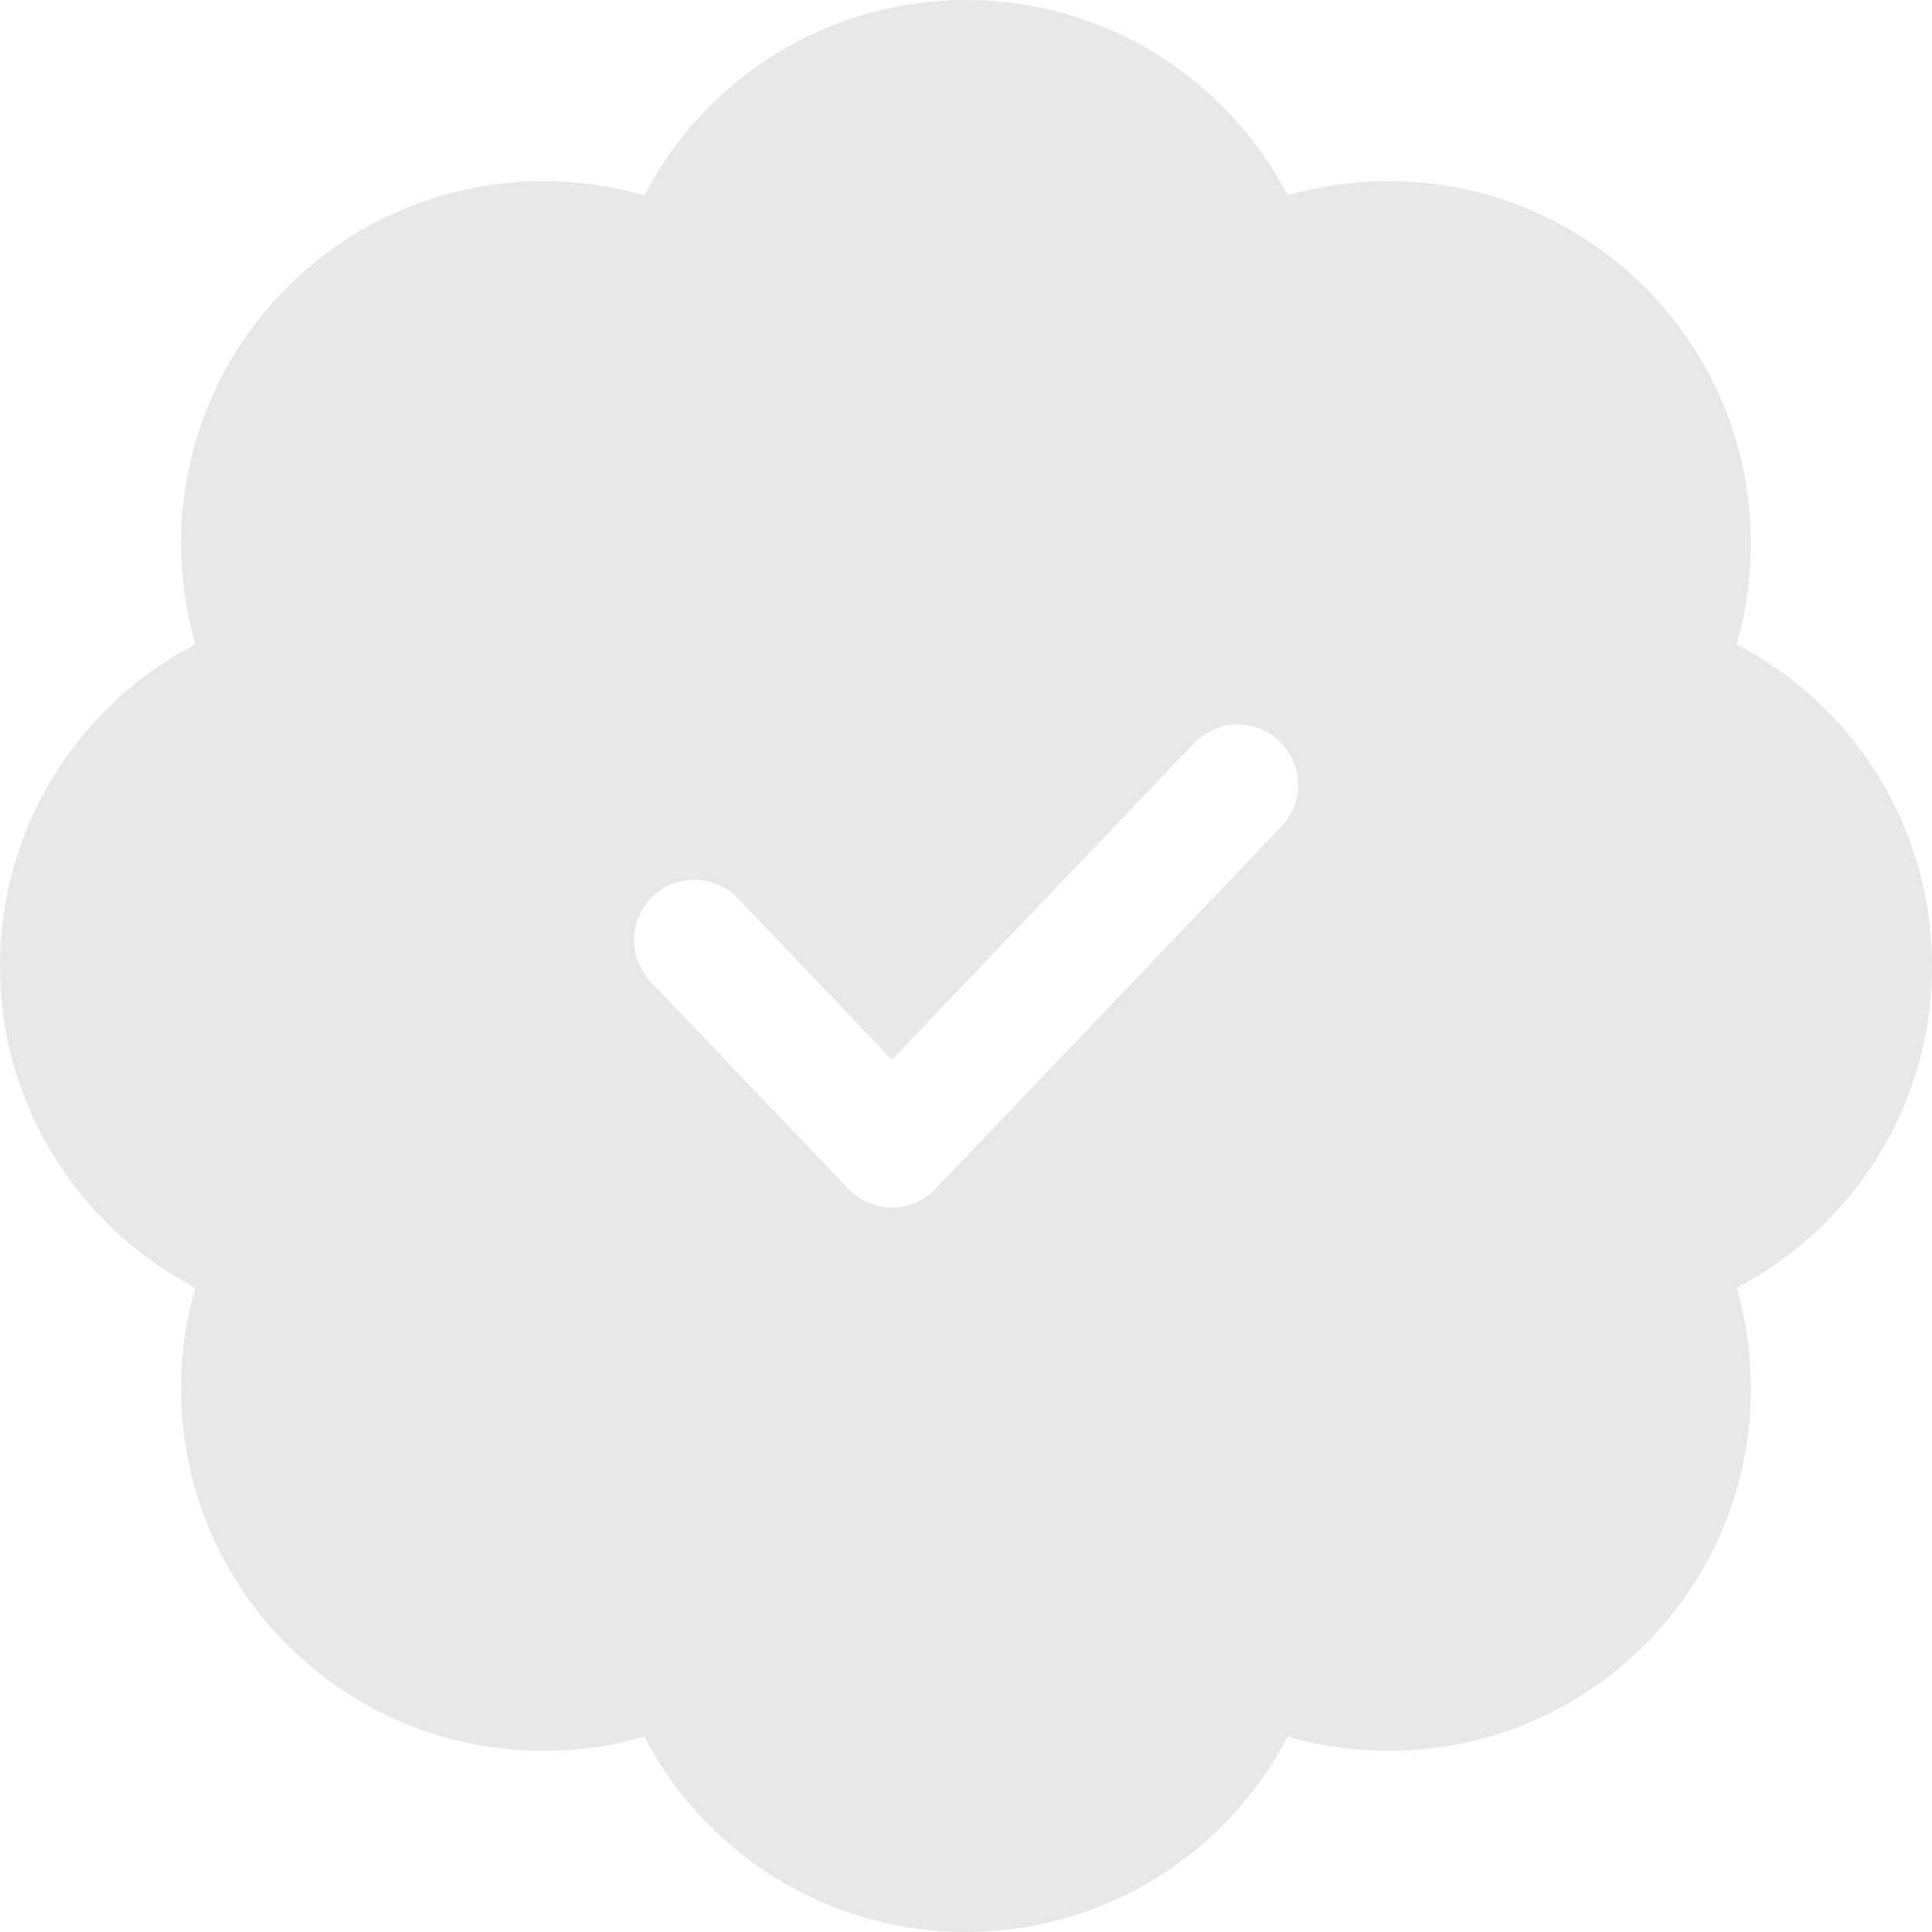<svg width="16" height="16" viewBox="0 0 16 16" fill="none" xmlns="http://www.w3.org/2000/svg">
<g clip-path="url(#clip0_14_52)">
<path fill-rule="evenodd" clip-rule="evenodd" d="M1.618 10.664C0.657 10.164 0 9.159 0 8C0 6.841 0.657 5.836 1.618 5.336C1.541 5.071 1.5 4.79 1.5 4.5C1.5 2.843 2.843 1.5 4.5 1.5C4.79 1.5 5.071 1.541 5.336 1.618C5.836 0.657 6.841 0 8 0C9.159 0 10.164 0.657 10.664 1.618C10.929 1.541 11.21 1.5 11.5 1.5C13.157 1.5 14.5 2.843 14.5 4.5C14.5 4.79 14.459 5.071 14.382 5.336C15.343 5.836 16 6.841 16 8C16 9.159 15.343 10.164 14.382 10.664C14.459 10.929 14.5 11.21 14.5 11.5C14.5 13.157 13.157 14.5 11.5 14.5C11.21 14.5 10.929 14.459 10.664 14.382C10.164 15.343 9.159 16 8 16C6.841 16 5.836 15.343 5.336 14.382C5.071 14.459 4.79 14.5 4.5 14.5C2.843 14.5 1.5 13.157 1.5 11.5C1.5 11.21 1.541 10.929 1.618 10.664ZM10.612 6.845C10.802 6.645 10.795 6.329 10.595 6.138C10.396 5.948 10.079 5.955 9.888 6.155L7.386 8.776L6.112 7.44C5.921 7.241 5.605 7.233 5.405 7.424C5.205 7.615 5.198 7.931 5.388 8.131L7.025 9.845C7.119 9.944 7.25 10 7.386 10C7.523 10 7.654 9.944 7.748 9.845L10.612 6.845Z" fill="#E8E8E8"/>
</g>
<defs>
<clipPath id="clip0_14_52">
<rect width="16" height="16" fill="white"/>
</clipPath>
</defs>
</svg>
